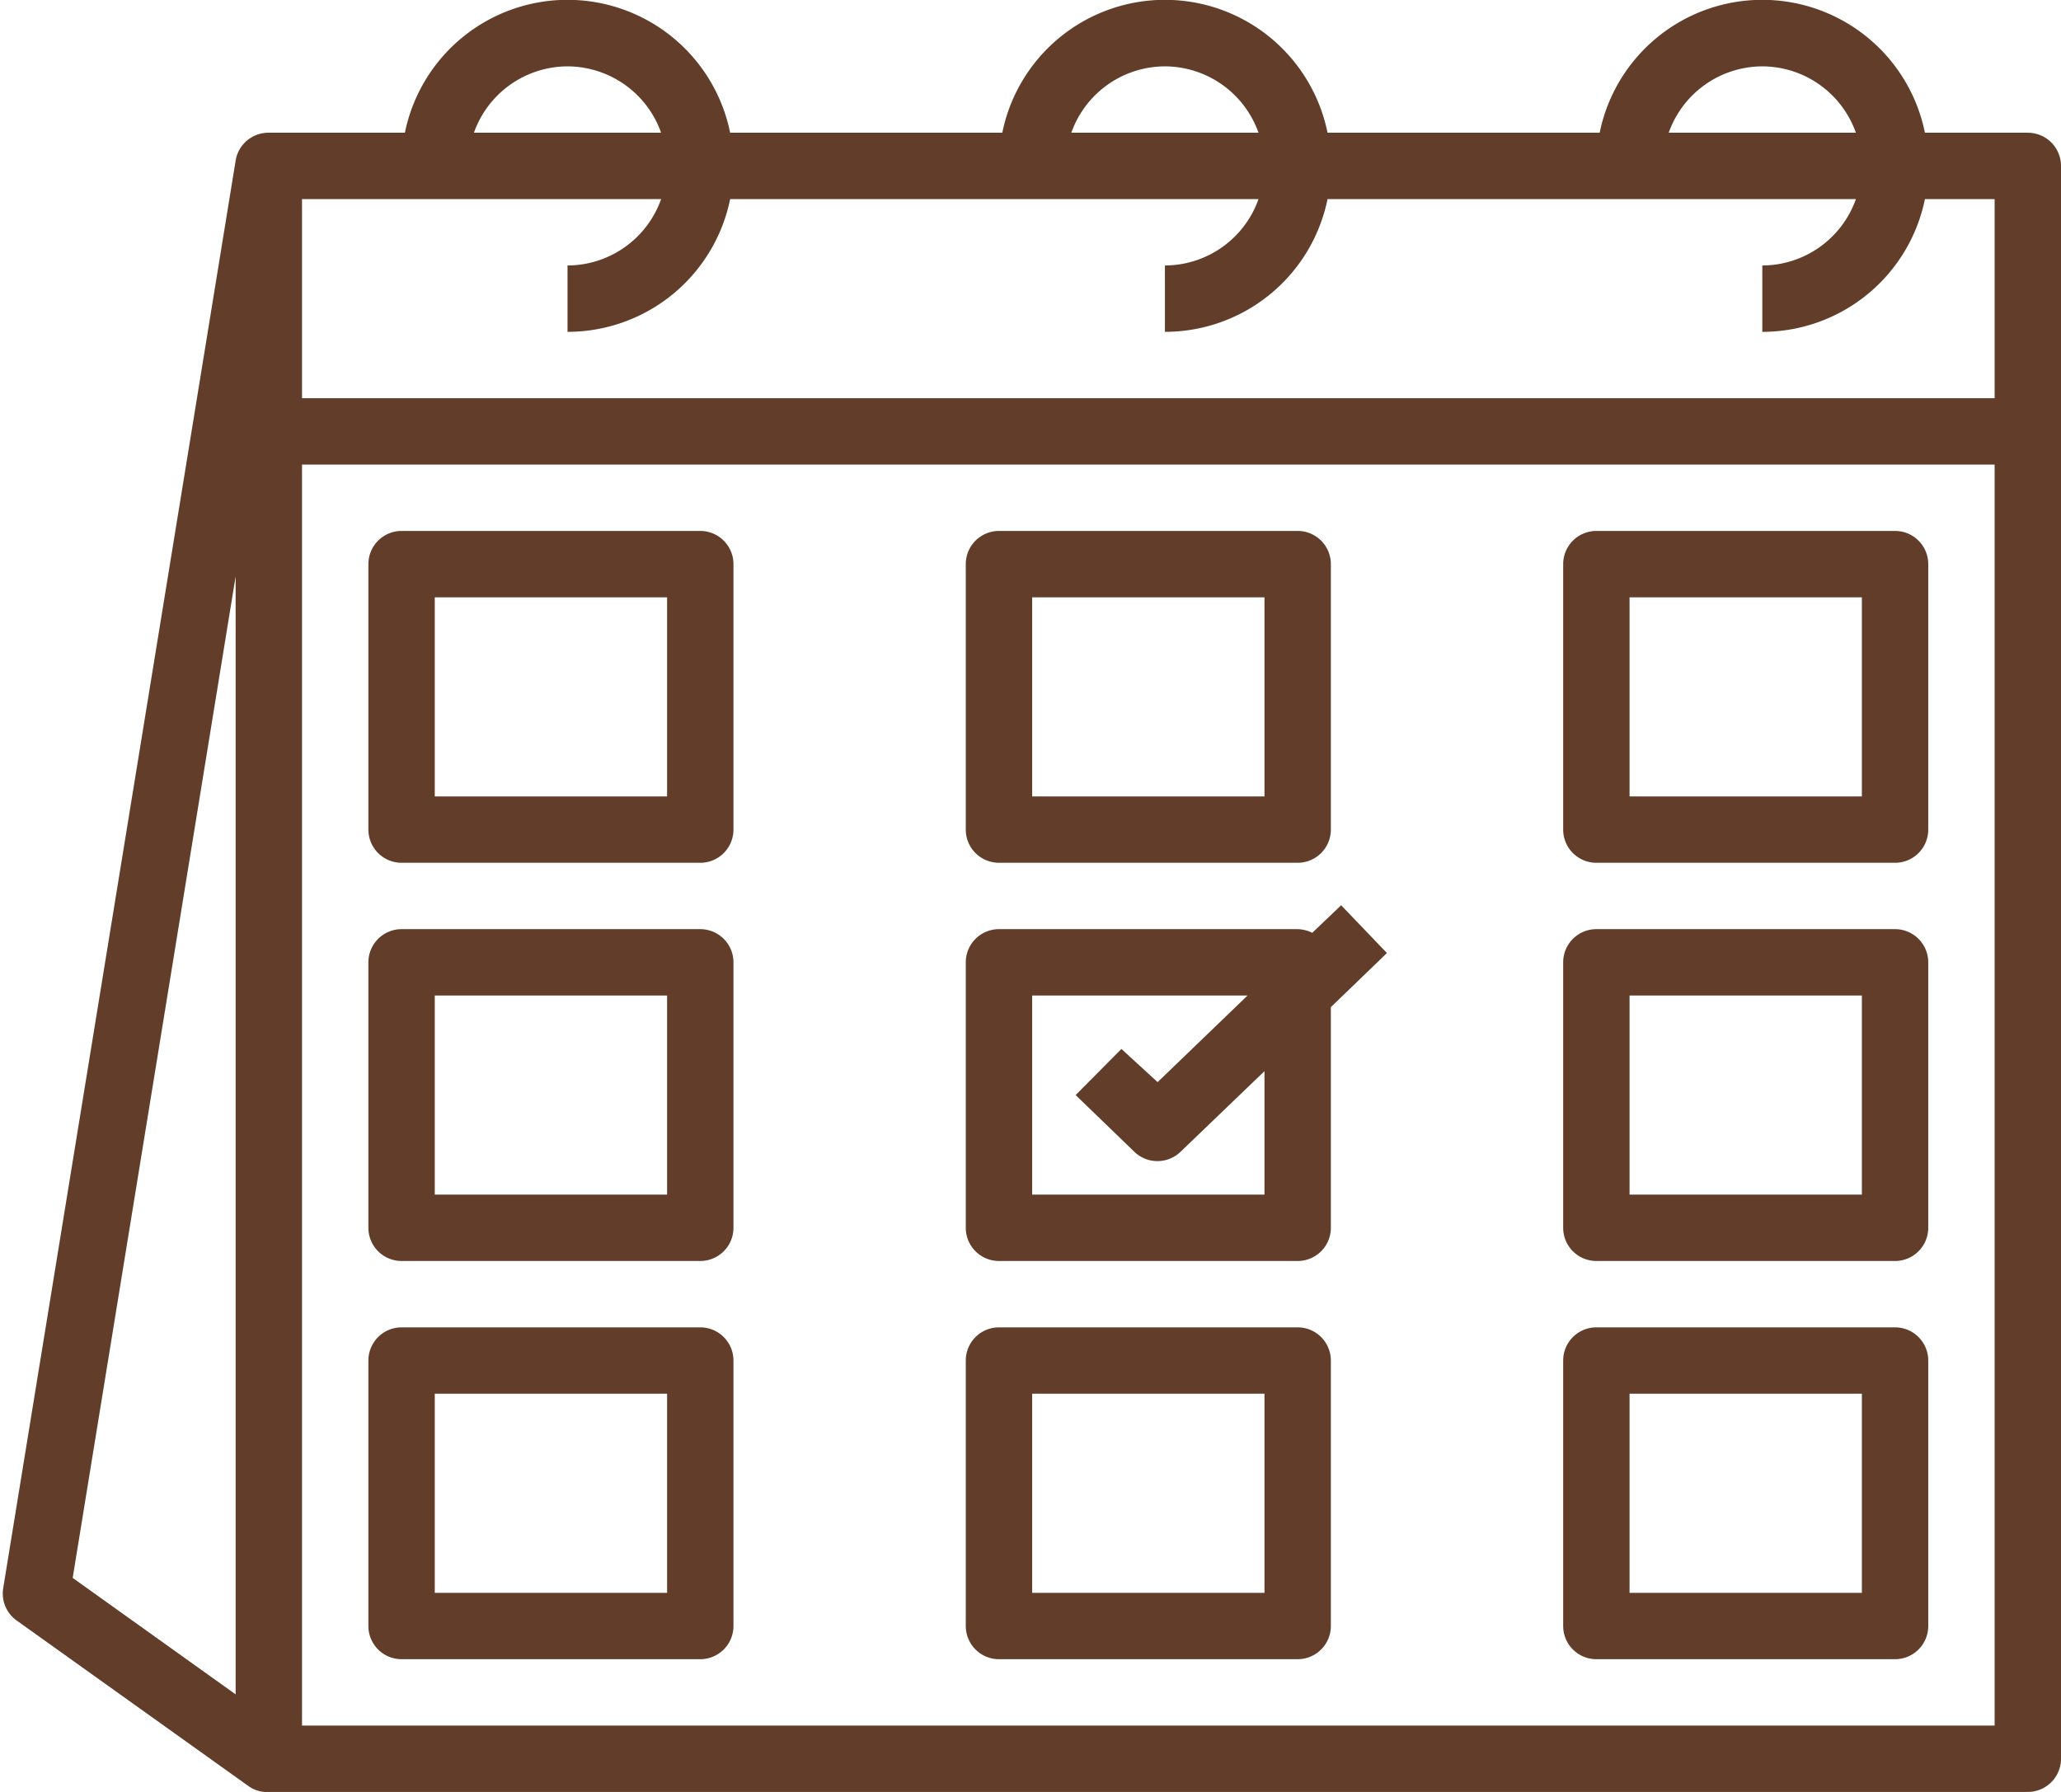 <?xml version="1.0" encoding="UTF-8" standalone="no"?><svg xmlns="http://www.w3.org/2000/svg" xmlns:xlink="http://www.w3.org/1999/xlink" data-name="Layer 1" fill="#623e2a" height="54" preserveAspectRatio="xMidYMid meet" version="1" viewBox="0.9 5.0 62.1 54.0" width="62.1" zoomAndPan="magnify"><g id="change1_1"><path d="M31,43h9a1,1,0,0,0,1-1V35.35l1.69-1.63-1.38-1.44-.87.83A1.06,1.06,0,0,0,40,33H31a1,1,0,0,0-1,1v8A1,1,0,0,0,31,43Zm1-8h6.49l-2.71,2.61-1.09-1L33.31,38l1.77,1.71a1,1,0,0,0,.7.28,1,1,0,0,0,.69-.28L39,37.28V41H32Z" fill="inherit"/></g><g id="change1_2"><path d="M62,9H58.9a5,5,0,0,0-9.8,0H40.9a5,5,0,0,0-9.8,0H22.9a5,5,0,0,0-9.8,0H9a1,1,0,0,0-1,.84l-7,43a1,1,0,0,0,.41,1l7,5A.94.94,0,0,0,9,59H62a1,1,0,0,0,1-1V10A1,1,0,0,0,62,9ZM8,56.06,3.09,52.55,8,22.37ZM54,7a3,3,0,0,1,2.82,2H51.18A3,3,0,0,1,54,7ZM36,7a3,3,0,0,1,2.82,2H33.18A3,3,0,0,1,36,7ZM18,7a3,3,0,0,1,2.82,2H15.18A3,3,0,0,1,18,7ZM61,57H10V19H61Zm0-40H10V11H20.82A3,3,0,0,1,18,13v2a5,5,0,0,0,4.9-4H38.82A3,3,0,0,1,36,13v2a5,5,0,0,0,4.9-4H56.82A3,3,0,0,1,54,13v2a5,5,0,0,0,4.9-4H61Z" fill="inherit"/></g><g id="change1_3"><path d="M13,31h9a1,1,0,0,0,1-1V22a1,1,0,0,0-1-1H13a1,1,0,0,0-1,1v8A1,1,0,0,0,13,31Zm1-8h7v6H14Z" fill="inherit"/></g><g id="change1_4"><path d="M13,43h9a1,1,0,0,0,1-1V34a1,1,0,0,0-1-1H13a1,1,0,0,0-1,1v8A1,1,0,0,0,13,43Zm1-8h7v6H14Z" fill="inherit"/></g><g id="change1_5"><path d="M13,55h9a1,1,0,0,0,1-1V46a1,1,0,0,0-1-1H13a1,1,0,0,0-1,1v8A1,1,0,0,0,13,55Zm1-8h7v6H14Z" fill="inherit"/></g><g id="change1_6"><path d="M31,31h9a1,1,0,0,0,1-1V22a1,1,0,0,0-1-1H31a1,1,0,0,0-1,1v8A1,1,0,0,0,31,31Zm1-8h7v6H32Z" fill="inherit"/></g><g id="change1_7"><path d="M31,55h9a1,1,0,0,0,1-1V46a1,1,0,0,0-1-1H31a1,1,0,0,0-1,1v8A1,1,0,0,0,31,55Zm1-8h7v6H32Z" fill="inherit"/></g><g id="change1_8"><path d="M49,31h9a1,1,0,0,0,1-1V22a1,1,0,0,0-1-1H49a1,1,0,0,0-1,1v8A1,1,0,0,0,49,31Zm1-8h7v6H50Z" fill="inherit"/></g><g id="change1_9"><path d="M49,43h9a1,1,0,0,0,1-1V34a1,1,0,0,0-1-1H49a1,1,0,0,0-1,1v8A1,1,0,0,0,49,43Zm1-8h7v6H50Z" fill="inherit"/></g><g id="change1_10"><path d="M49,55h9a1,1,0,0,0,1-1V46a1,1,0,0,0-1-1H49a1,1,0,0,0-1,1v8A1,1,0,0,0,49,55Zm1-8h7v6H50Z" fill="inherit"/></g></svg>